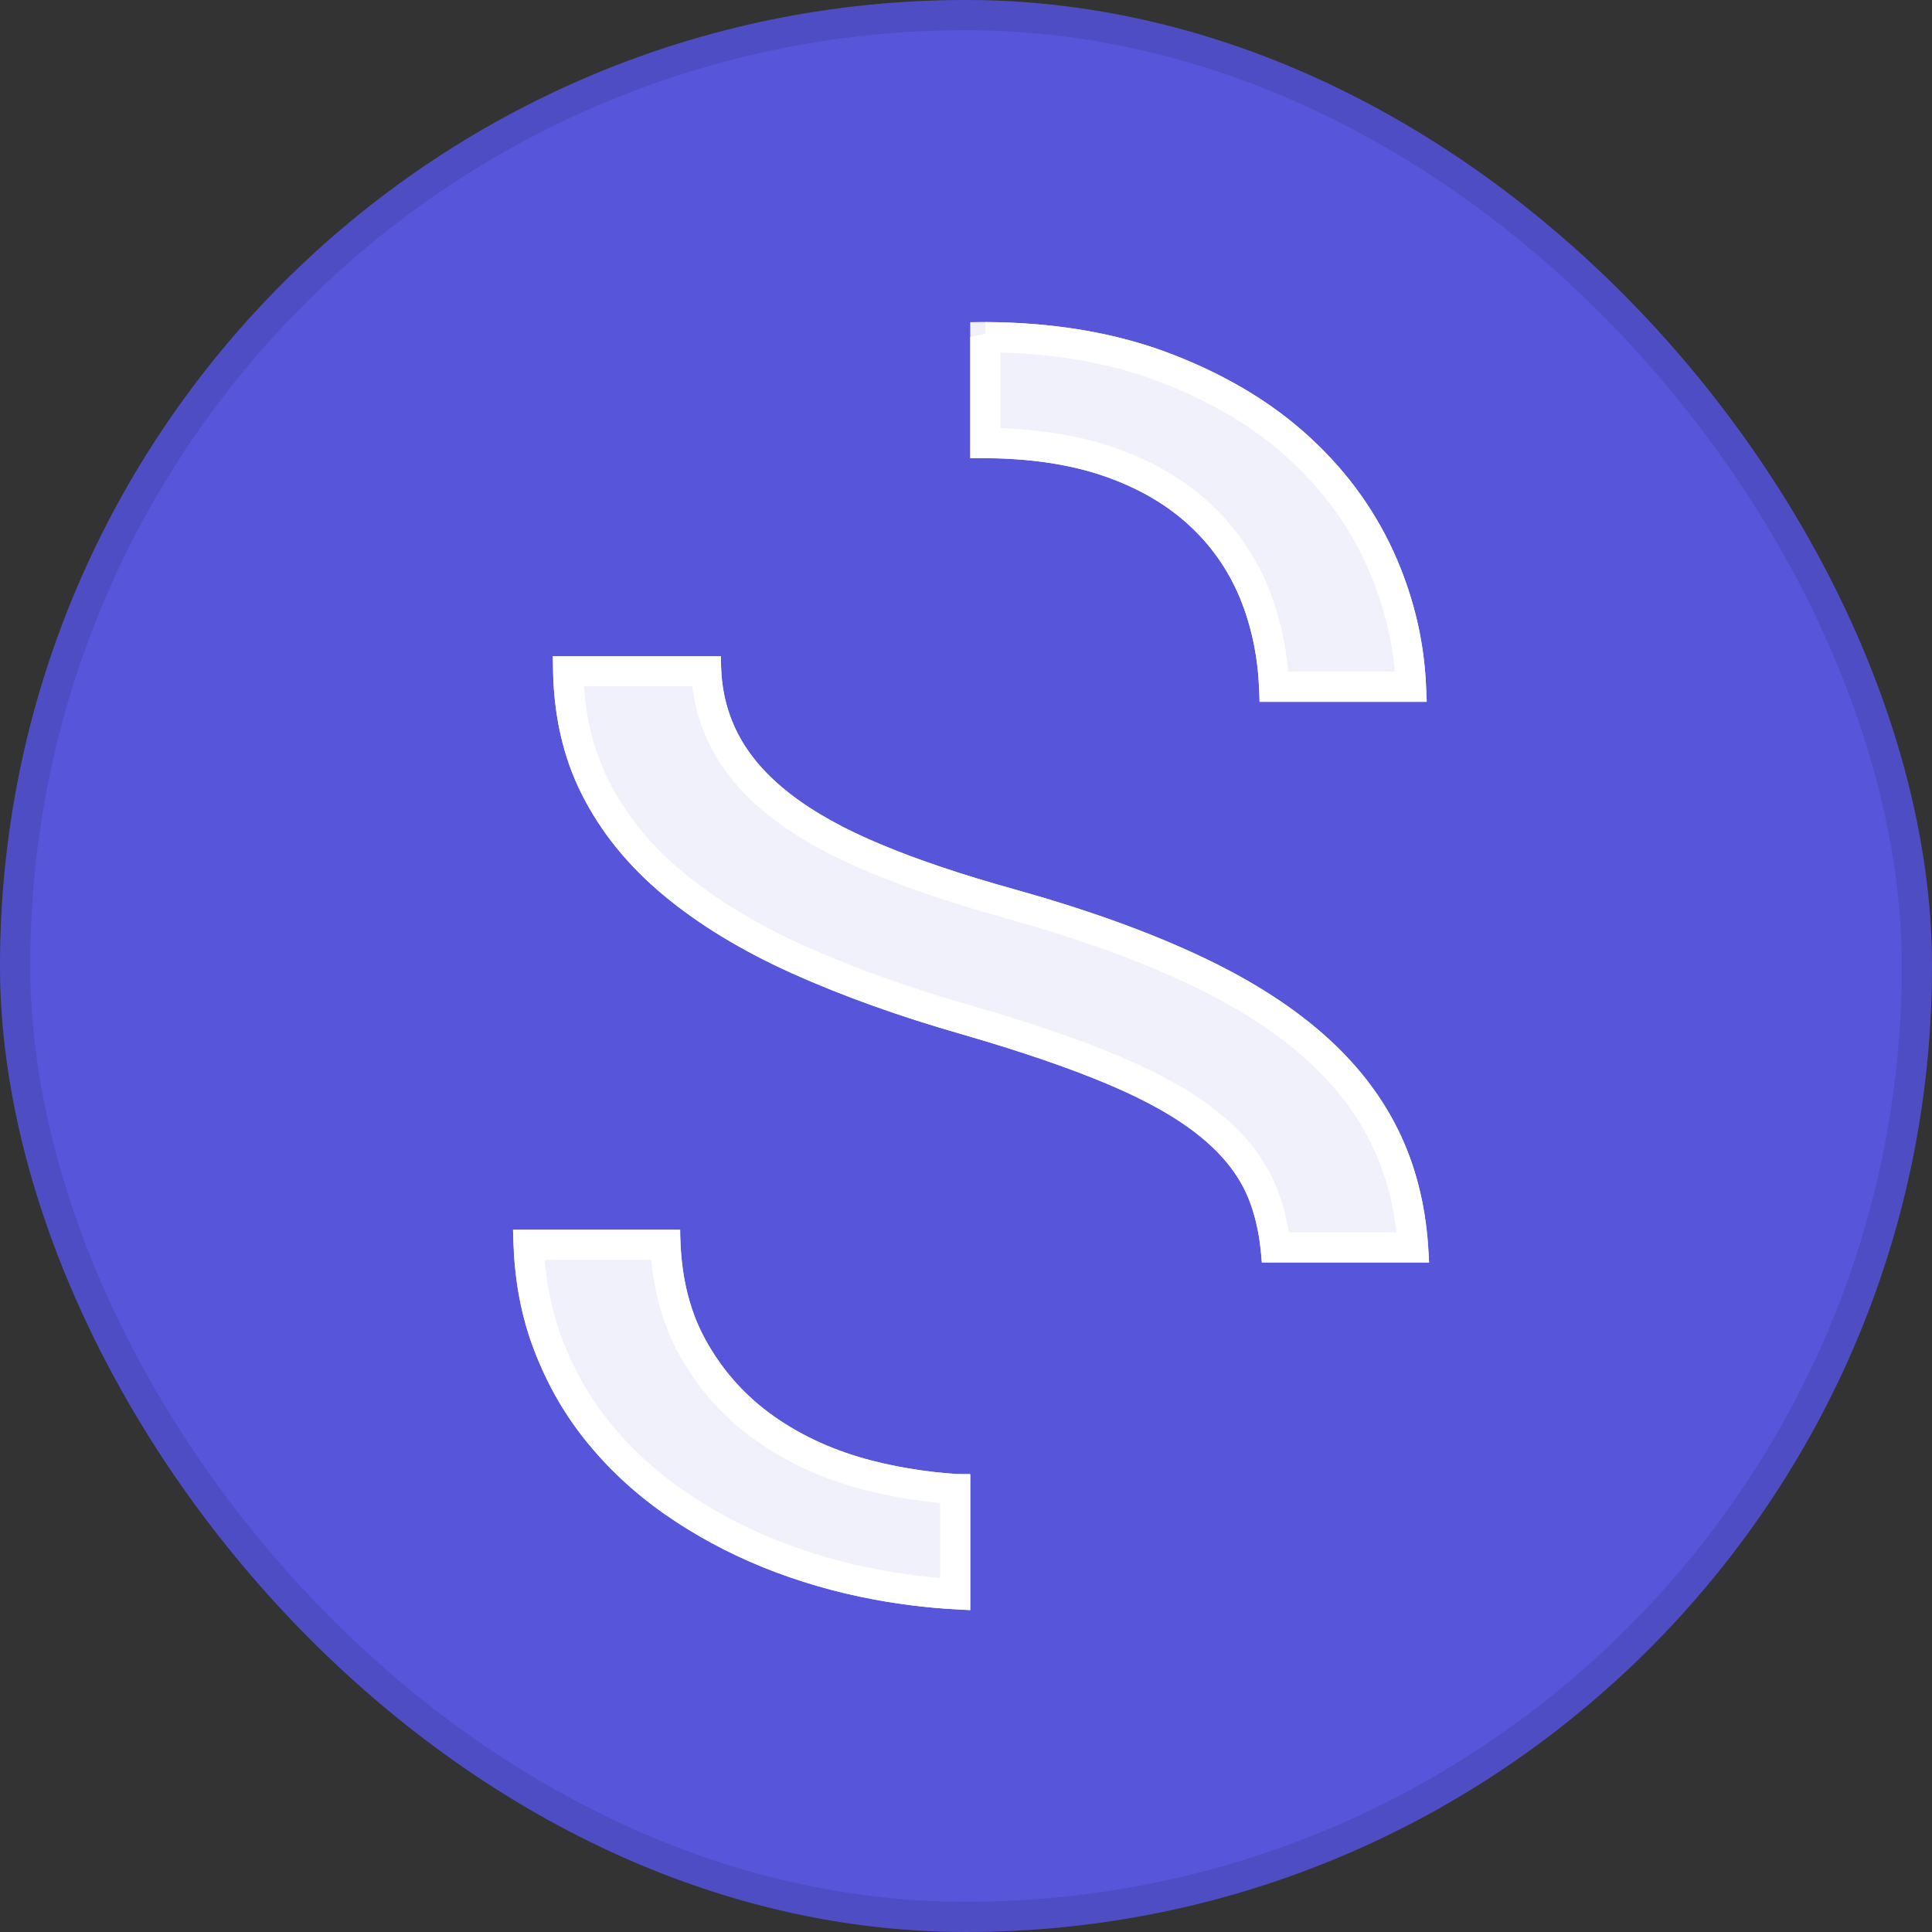 <svg width="32" height="32" viewBox="0 0 32 32" xmlns="http://www.w3.org/2000/svg" xmlns:xlink="http://www.w3.org/1999/xlink">
  <rect x="0" y="0" width="32" height="32" fill="#333333" stroke="none"/>
  <title>
    Spectre.css Logo
  </title>
  <defs>
    <rect id="a" width="32" height="32" rx="16"/>
    <path d="M20.897 20.91c-.02-.393-.092-.745-.217-1.056-.148-.37-.41-.71-.79-1.02-.376-.31-.885-.6-1.526-.87-.64-.27-1.452-.55-2.437-.835-1.032-.295-1.967-.63-2.803-1.006-.836-.376-1.55-.808-2.136-1.298-.588-.49-1.04-1.05-1.355-1.676-.316-.628-.473-1.346-.473-2.154v-.128h2.782v.085c0 .438.092.837.28 1.198.185.363.474.696.866 1 .392.304.896.585 1.513.84.617.258 1.356.505 2.216.743 1.185.333 2.208.7 3.068 1.106.86.403 1.57.862 2.13 1.375.56.514.974 1.09 1.247 1.726.25.585.386 1.24.407 1.97h-2.77zm-4.827 3.516v2.24c-.53-.016-1.06-.074-1.59-.172-.642-.12-1.256-.298-1.844-.535-.587-.24-1.132-.534-1.634-.886-.502-.35-.94-.76-1.312-1.226-.373-.466-.664-.99-.875-1.57-.21-.58-.315-1.216-.315-1.91h2.767c0 .713.14 1.323.423 1.832.282.51.66.93 1.133 1.263.473.332 1.018.577 1.634.734.516.13 1.054.208 1.613.23zm0-19.09c.062-.002.124-.003.187-.003 1.176 0 2.222.176 3.14.528.917.353 1.69.82 2.315 1.4.626.58 1.102 1.25 1.427 2.01.324.76.486 1.545.486 2.354H20.86c0-.58-.094-1.118-.28-1.612-.187-.495-.47-.923-.853-1.284-.383-.36-.86-.642-1.434-.84-.574-.2-1.252-.3-2.036-.3h-.187V5.336z" id="b"/>
  </defs>
  <g fill="none" fill-rule="evenodd">
    <g>
      <use fill="#5755d9" xlink:href="#a"/>
      <rect stroke-opacity=".1" stroke="#000" stroke-width=".5" x=".25" y=".25" width="31.5" height="31.5" rx="15.75"/>
    </g>
    <g>
      <use fill="#f1f1fc" xlink:href="#b"/>
      <path stroke="#fff" stroke-width=".5" d="M21.128 20.66h2.276c-.04-.596-.166-1.135-.373-1.62-.257-.604-.652-1.15-1.186-1.64-.54-.496-1.228-.94-2.066-1.335-.847-.398-1.857-.762-3.03-1.09-.868-.24-1.616-.492-2.243-.753-.636-.265-1.16-.556-1.57-.875-.42-.325-.733-.686-.937-1.08-.18-.352-.282-.736-.303-1.15H9.41c.016.72.165 1.36.446 1.92.3.597.73 1.13 1.292 1.597.57.474 1.262.895 2.078 1.262.825.37 1.748.7 2.77.993.994.287 1.815.568 2.466.844.66.28 1.19.58 1.588.907.41.335.697.71.862 1.12.11.274.18.574.216.9zm-5.308 4.003c-.49-.032-.966-.107-1.424-.224-.646-.165-1.218-.422-1.717-.773-.505-.355-.908-.804-1.208-1.346-.27-.485-.42-1.054-.45-1.703H8.756c.022.57.12 1.094.295 1.576.202.555.48 1.054.835 1.5.358.446.778.838 1.26 1.177.487.34 1.015.626 1.585.857.572.23 1.17.405 1.795.52.432.08.864.133 1.295.158v-1.742zm.5-19.08v1.754c.784.006 1.47.11 2.055.313.606.21 1.114.51 1.523.896.41.388.716.848.916 1.378.17.45.266.934.29 1.45h2.267c-.03-.687-.183-1.355-.46-2.006-.312-.728-.767-1.37-1.368-1.926-.6-.557-1.346-1.007-2.235-1.347-.87-.335-1.866-.505-2.987-.51z"/>
    </g>
  </g>
</svg>
